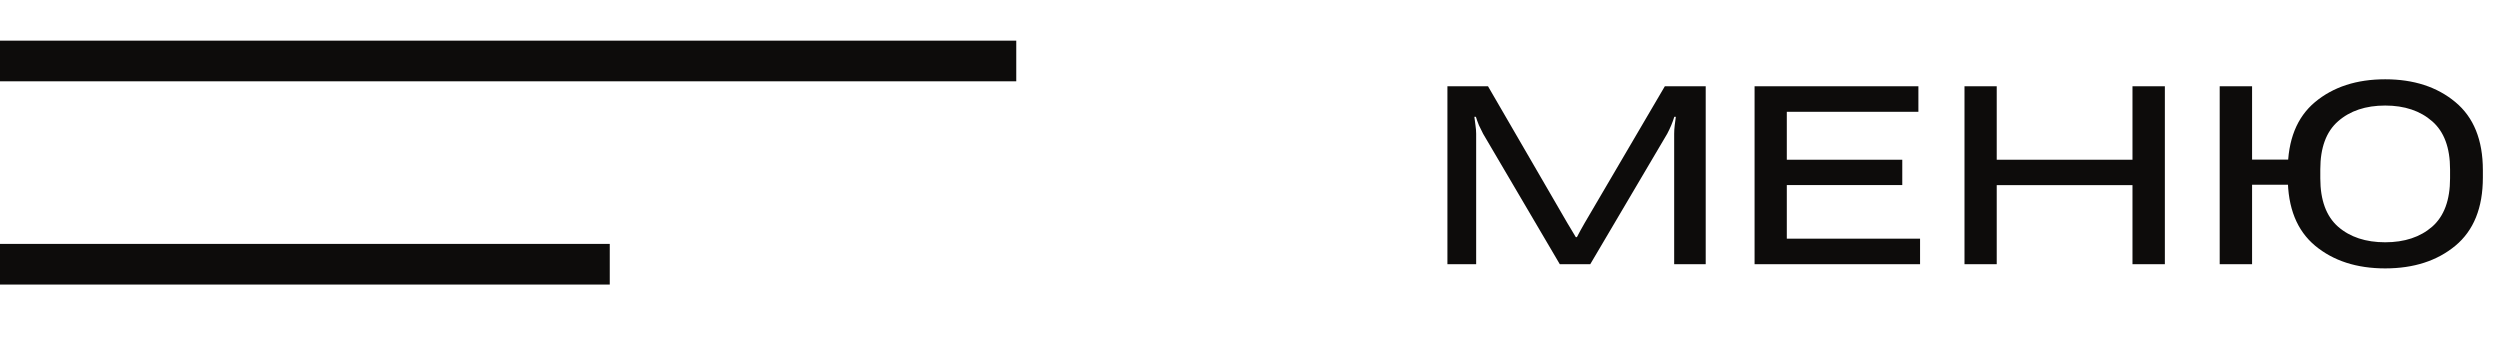 <?xml version="1.0" encoding="UTF-8"?> <svg xmlns="http://www.w3.org/2000/svg" width="123" height="17" viewBox="0 0 123 17" fill="none"> <path d="M71.213 13H72.627V6.581C72.627 6.453 72.616 6.314 72.593 6.164C72.571 6.009 72.552 5.87 72.539 5.747H72.614C72.65 5.87 72.701 6.009 72.764 6.164C72.833 6.314 72.901 6.453 72.969 6.581L76.743 13H78.24L82.027 6.581C82.095 6.453 82.161 6.314 82.225 6.164C82.289 6.009 82.339 5.87 82.376 5.747H82.451C82.437 5.87 82.419 6.009 82.396 6.164C82.378 6.314 82.369 6.453 82.369 6.581V13H83.921V4.243H81.911L77.966 10.97C77.894 11.093 77.823 11.218 77.754 11.346C77.691 11.473 77.634 11.58 77.584 11.667H77.529C77.479 11.58 77.415 11.473 77.338 11.346C77.26 11.218 77.185 11.093 77.112 10.97L73.209 4.243H71.213V13ZM86.325 13H94.467V11.742H87.911V9.104H93.592V7.859H87.911V5.501H94.385V4.243H86.325V13ZM96.653 13H98.239V9.11H104.918V13H106.511V4.243H104.918V7.859H98.239V4.243H96.653V13ZM109.209 13H110.802V9.09H113.345V7.853H110.802V4.243H109.209V13ZM112.559 8.734C112.559 10.225 113.008 11.343 113.906 12.091C114.803 12.834 115.952 13.205 117.351 13.205C118.755 13.205 119.905 12.834 120.803 12.091C121.705 11.343 122.157 10.225 122.157 8.734V8.372C122.157 6.886 121.705 5.77 120.803 5.022C119.905 4.275 118.755 3.901 117.351 3.901C115.947 3.901 114.797 4.275 113.899 5.022C113.006 5.77 112.559 6.886 112.559 8.372V8.734ZM114.159 8.775V8.331C114.159 7.265 114.45 6.476 115.034 5.966C115.621 5.451 116.394 5.193 117.351 5.193C118.303 5.193 119.074 5.451 119.662 5.966C120.249 6.476 120.543 7.265 120.543 8.331V8.775C120.543 9.846 120.249 10.639 119.662 11.154C119.074 11.665 118.303 11.92 117.351 11.92C116.394 11.92 115.621 11.665 115.034 11.154C114.45 10.639 114.159 9.846 114.159 8.775Z" fill="#0D0C0B"></path> <rect y="12" width="30" height="2" fill="#0D0C0B"></rect> <rect y="2" width="50" height="2" fill="#0D0C0B"></rect> </svg> 